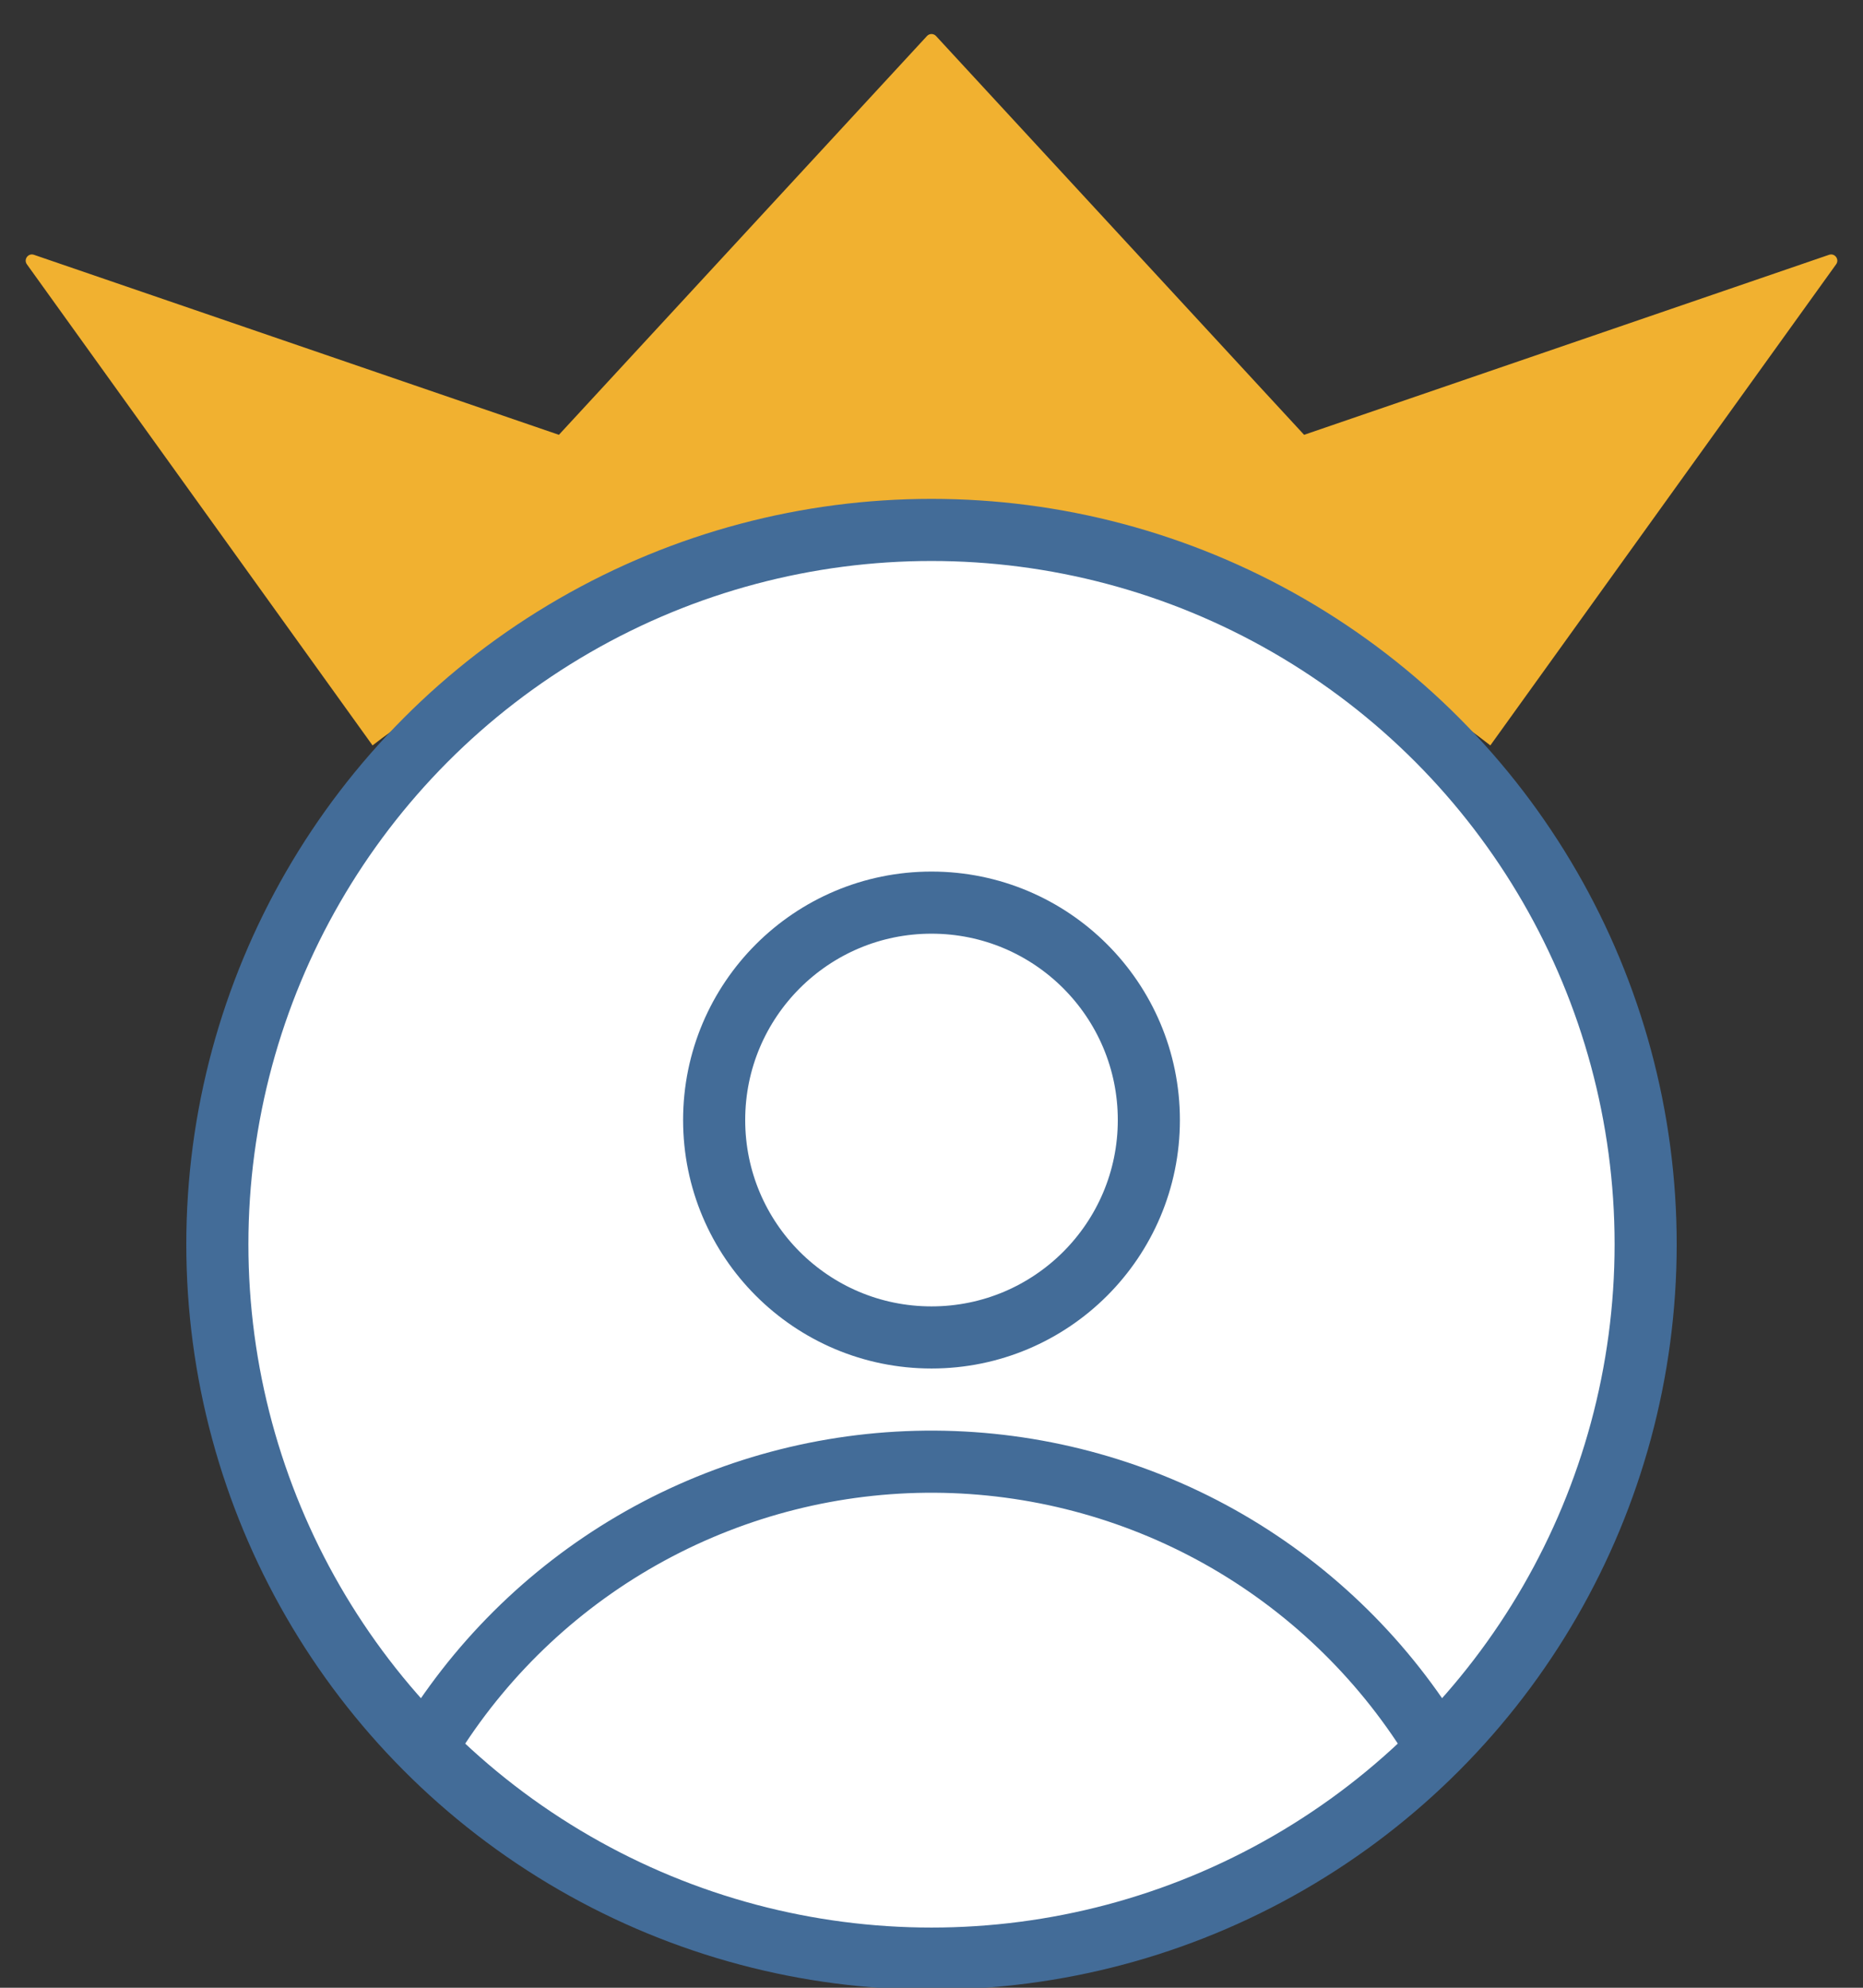 <svg width="30" height="32" viewBox="0 0 30 32" fill="none" xmlns="http://www.w3.org/2000/svg">
<rect x="0" y="0" width="30" height="32" fill="#333333" stroke="none"/>
<path d="M9 7L0.547 4.102C0.454 4.07 0.376 4.176 0.433 4.255L5.999 12C8.999 9.667 16.799 6.4 23.999 12L29.567 4.255C29.624 4.176 29.546 4.07 29.453 4.102L21 7L15.073 0.58C15.034 0.537 14.966 0.537 14.927 0.58L9 7Z" fill="#F1B130"/>
<g clip-path="url(#clip0_653_451)">
<circle cx="15" cy="20.031" r="11.5" fill="white" stroke="#436C98"/>
<path d="M18.5 18.031C18.5 19.964 16.933 21.531 15 21.531C13.067 21.531 11.5 19.964 11.5 18.031C11.5 16.098 13.067 14.531 15 14.531C16.933 14.531 18.5 16.098 18.5 18.031Z" stroke="#436C98"/>
<path d="M6.988 27.927C7.851 26.572 9.043 25.458 10.454 24.689C11.865 23.921 13.447 23.522 15.054 23.531C16.66 23.541 18.238 23.957 19.64 24.741C21.042 25.526 22.222 26.654 23.07 28.018" stroke="#436C98"/>
</g>
<defs>
<clipPath id="clip0_653_451">
<rect width="30" height="32" fill="white"/>
</clipPath>
</defs>
</svg>
